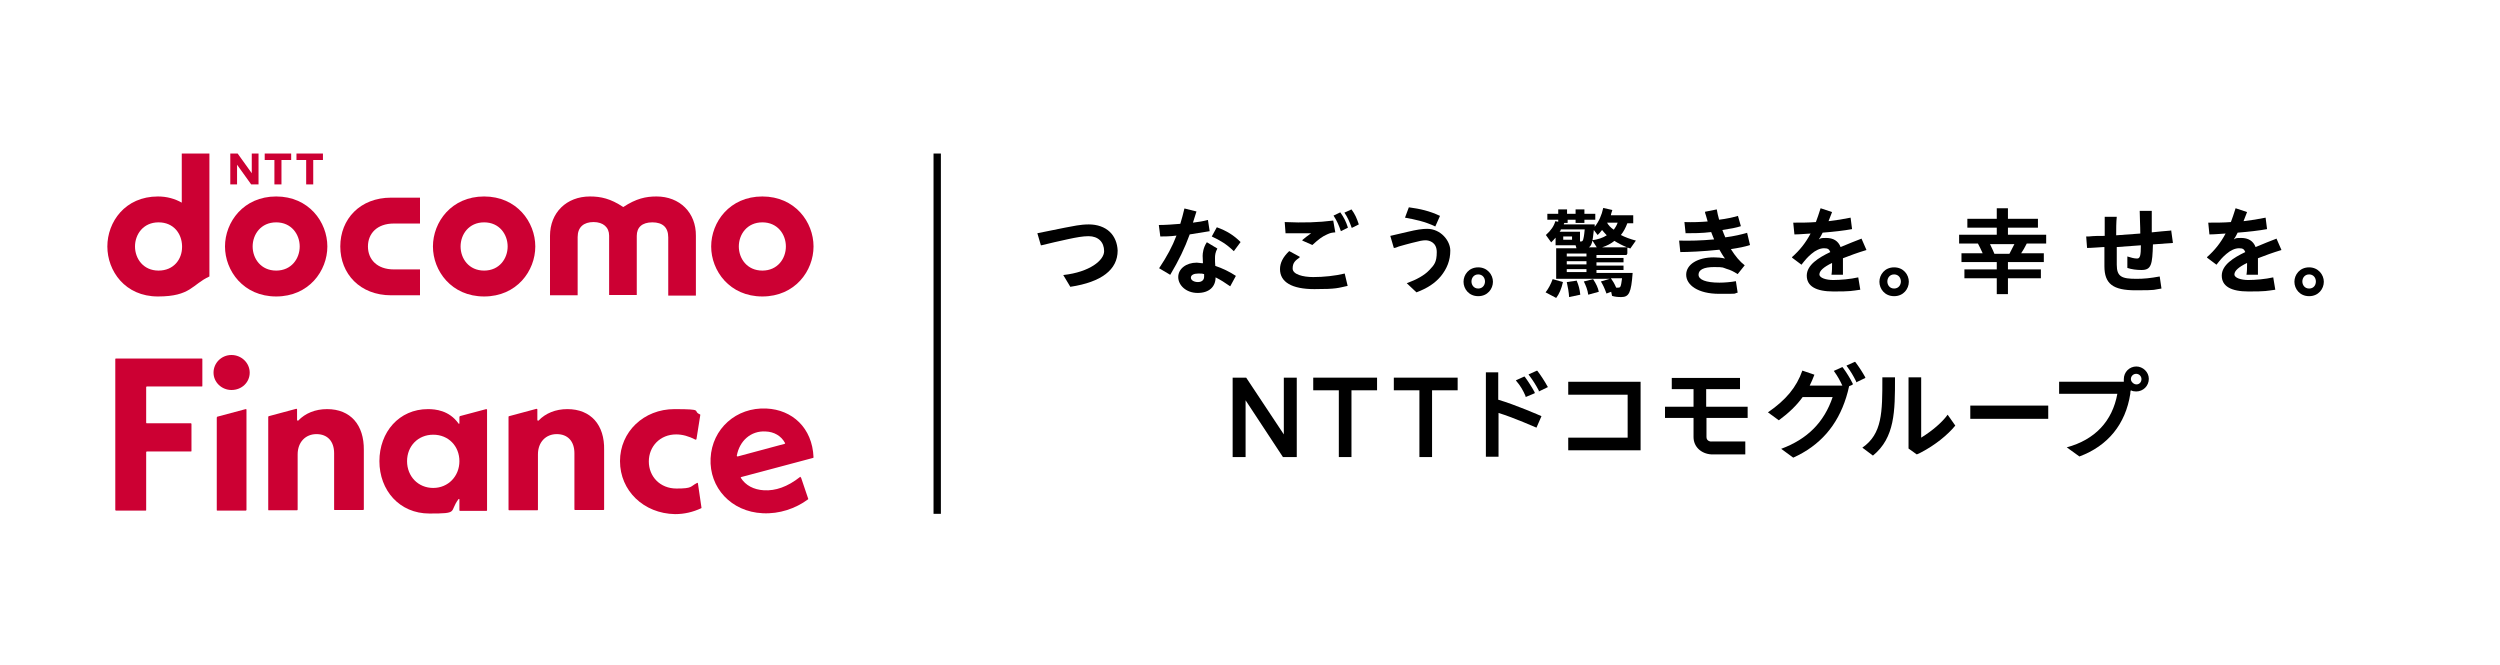 <?xml version="1.0" encoding="UTF-8"?>
<svg id="_レイヤー_1" data-name="レイヤー_1" xmlns="http://www.w3.org/2000/svg" version="1.1" xmlns:xlink="http://www.w3.org/1999/xlink" viewBox="0 0 850 226">
  <!-- Generator: Adobe Illustrator 29.3.1, SVG Export Plug-In . SVG Version: 2.1.0 Build 151)  -->
  <defs>
    <style>
      .st0 {
        fill: #c03;
      }
    </style>
  </defs>
  <rect x="317.4" y="52.2" width="2.5" height="122.5"/>
  <g>
    <g>
      <g>
        <path d="M664.8,144.7c-2.7,3.3-7,6.7-11.6,9.1-.5.3-1,.5-1.5.7l-2.8-2v-24.2h4.3v20.5c3.9-2.4,7.2-5.3,9-7.8l2.6,3.7Z"/>
        <g>
          <path d="M523.2,132.8v.3c0,0,3.1-1.5,3.1-1.5l-.2-.3c-.8-1.5-2.3-3.8-3.3-5.1l-.2-.2-2.9,1.3.2.3c1.3,1.7,2.3,3.3,3.3,5.2Z"/>
          <path d="M518.7,134.7v.3c0,0,3.1-1.3,3.1-1.3v-.3c-.8-1.5-2.2-3.7-3.3-5.2l-.2-.2-2.9,1.3.2.3c1.3,1.5,2.3,3.2,3.1,5.1Z"/>
        </g>
        <path d="M594.2,142.1v-3.8h-14.1v-6h11.5v-3.8h-23.2v3.8h7.4v6h-9.7v3.8h9.7v6.5c0,3.3,2.6,5.7,6.1,5.9h11.5v-4.4h-11.3c-.3.1-1.9,0-1.9-1.5v-6.5h14Z"/>
        <path d="M636.8,154.9l-3.6-2.7c6.8-4.7,6.8-12.1,6.8-23.5v-.4h4.3v.4c0,11,0,20.1-7.5,26.2Z"/>
        <polygon points="440.9 128.4 440.9 155.4 436.2 155.4 423.5 136.1 423.5 155.4 419.1 155.4 419.1 128.4 423.7 128.4 436.5 147.7 436.5 128.4 440.9 128.4"/>
        <polygon points="533.2 129.8 533.2 134.2 553.4 134.2 553.4 148.8 533.2 148.8 533.2 153.1 557.8 153.1 557.8 129.8 533.2 129.8"/>
        <g>
          <path d="M634.2,128.3c-.8-1.5-2.3-3.8-3.3-5.1l-.2-.2-2.9,1.3.2.3c1.2,1.6,2.1,3.1,3.1,5.1v.3c0,0,3.1-1.5,3.1-1.5v-.2Z"/>
          <path d="M629.8,130.2c-.7-1.5-2.1-3.7-3.2-5.2l-.2-.2-2.9,1.3.2.3c1.1,1.5,1.9,3,2.7,4.7h-11.1c.6-1.2,1.1-2.4,1.6-3.7l-4.1-1.4c-2,5.7-5.6,10-11.7,14.2l3.7,2.7c3.4-2.5,6.1-5.1,8.1-7.9h10.2c-2.9,8.6-8.6,14.3-17.5,17.6l4.1,3c9.1-4.1,15-10.9,18-20.5.4-1.2.7-2.5,1-3.8h0l1.2-.5v-.6Z"/>
        </g>
        <path d="M509.5,126.6h-4.3v28.7h4.3v-14.9c5.5,1.7,12.8,5,12.9,5l1.7-3.9c-.4-.2-8.9-3.9-14.7-5.6v-9.3h0Z"/>
        <polygon points="473.9 128.4 473.9 132.7 482.6 132.7 482.6 155.4 486.9 155.4 486.9 132.7 495.6 132.7 495.6 128.4 473.9 128.4"/>
        <polygon points="446.5 128.4 446.5 132.7 455.2 132.7 455.2 155.4 459.5 155.4 459.5 132.7 468.2 132.7 468.2 128.4 446.5 128.4"/>
      </g>
      <rect x="669.9" y="137.9" width="26.5" height="4.5"/>
      <path d="M726.4,124.6c-2.4,0-4.3,1.9-4.3,4.3s0,.6,0,.9h-22v4.1h19.8c-1.7,9.3-7.6,15.6-17.2,18.2l4.3,3.1c9.7-3.6,15.7-11,17.3-21.3,0-.4,0-.8.2-1.2.5.3,1.2.4,1.8.4,2.4,0,4.3-1.9,4.3-4.3,0-2.3-2-4.2-4.3-4.2ZM726.4,130.7c-.7,0-1.2-.4-1.6-.9h0c-.2-.3-.3-.6-.3-.9,0-1,.8-1.8,1.8-1.8s1.8.8,1.8,1.8c0,1-.7,1.8-1.7,1.8Z"/>
    </g>
    <g>
      <path d="M785.1,90.9c-3.2,0-5,2.5-5,4.9s1.8,4.9,5,4.9,5-2.5,5-4.9-1.9-4.9-5-4.9M785.1,98.1c-1.5,0-2.3-1.2-2.3-2.4s.8-2.4,2.3-2.4,2.3,1.2,2.3,2.4c0,1.3-.8,2.4-2.3,2.4"/>
      <g>
        <path d="M377.3,78.8c-1.7-1.6-4.2-2.5-7.1-2.5s-5.4.6-8.1,1.1c-3.5.7-6.5,1.3-9.4,1.9h0c0,0,1.2,4.1,1.2,4.1h.2c2.9-.7,5.8-1.4,9.1-2.1,2.8-.6,5-1,6.9-1,3.3,0,5.3,2,5.3,5.1s-4.9,7.1-13.8,8.1h-.1c0,0,2.4,4,2.4,4h.1c10.5-1.6,16-5.8,16-12.3-.1-2.5-1-4.8-2.7-6.4Z"/>
        <g>
          <path d="M419.5,85.4h0q.1,0,0,0l2.3-3.1h0c-2.3-2.3-4.7-3.8-8-5h-.1l-1.7,3.1h0c3,1.4,5,2.6,7.5,5Z"/>
          <path d="M413.2,90.4c-.1-.9-.1-1.8-.1-2.7s.1-1.9.8-3.2h0c0,0-3.5-2.1-3.5-2.1h-.1c-1.2,1.8-1.4,3.7-1.4,4.6s.1,1.6.1,2.5c-.8,0-1.5-.2-2.1-.2-3.6,0-6.3,2.1-6.3,4.9s2.7,5.4,6.6,5.4,6.1-2.1,6.1-5.3h0c1.6.8,3.2,1.8,4.9,3h.1l1.9-3.5h0c-2.1-1.4-4.6-2.6-7-3.4ZM409.4,93.2v.9c0,1.1-.8,1.8-2.1,1.8s-2.4-.6-2.4-1.5,1-1.4,2.5-1.4,1.2,0,2,.2Z"/>
          <path d="M411.3,78.7q.1,0,0,0l-.6-3.9h-.1c-1.4.4-3.2.7-5,.9.4-1.2.8-2.5,1.2-3.8h0c0,0-4-1-4-1h-.1c-.4,1.8-.9,3.5-1.4,5.2-2.4.2-5,.4-7.3.4h0c0,0,.5,3.9.5,3.9,0,0,0,0,.1,0,1.3,0,3.1,0,5.4-.3-1.4,3.7-3.3,7.2-5.9,11.1h0c0,0,3.7,2.2,3.7,2.2h.1c2.9-4.9,4.9-9,6.6-13.7,2.5-.4,5.1-.8,6.8-1.1Z"/>
        </g>
        <g>
          <path d="M437.1,79.3c1.4,0,4.9,0,8.7,0-1.1.8-2.1,1.5-3,2.3h0v.2l3.4,1.5h0c2.1-1.9,3.2-2.8,5-3.6,1.1-.5,1.5-.6,2.8-.7h0c0,0-.7-4-.7-4,0,0,0,0-.1,0h0c-4.7.6-10.1.8-16.4.5h0c0,0,.3,4,.3,4h0Z"/>
          <path d="M457.2,93h0c-3.3.8-7.2,1.2-10.7,1.2s-7-.9-7-2.9.9-2.7,2.4-3.8h0v-.2l-3.5-1.9h-.1c-2.1,2-3.1,4-3.1,6.1,0,4.4,4,6.8,11.7,6.8s8-.4,11.3-1.1h0c0,0-1-4.2-1-4.2q0,0,0,0Z"/>
          <path d="M459.5,71.2q0,0,0,0l-2.4,1.1h0c1.1,1.6,1.7,3,2.5,5.2h0l2.4-1.2h0c-.7-2.1-1.3-3.5-2.5-5.1Z"/>
          <path d="M455.7,72.2l-2.3,1.1h0c1.1,1.7,1.8,3.2,2.5,5.3h0l2.4-1.2h0c-.7-2.2-1.4-3.5-2.6-5.2,0,0,0,0,0,0Z"/>
        </g>
        <g>
          <path d="M477.7,74c3.3.6,6.8,1.3,10.3,3h0l1.6-3.6h0c-3.6-1.7-6.8-2.4-10.5-2.9h-.1l-1.3,3.5q-.1,0,0,0c-.1,0,0,0,0,0Z"/>
          <path d="M485.2,77.8c-1.6,0-3.6.3-6.5,1-1.7.4-4.3,1-6,1.4h0c0,0,1.2,4.1,1.2,4.1,0,0,0,0,.1,0,.5,0,1-.3,1.6-.5,1.5-.4,3.1-.9,4.4-1.2,2.7-.7,3.7-.9,4.7-.9s3.8.5,3.8,4-.9,4.4-2.5,6.1c-1.7,1.8-4.2,3.2-7.7,4.5h0c0,0,3.3,3.1,3.3,3.1h0c3.7-1.4,6.3-3.1,8.3-5.5,2.1-2.6,3.2-5.4,3.2-8.7s-3.2-7.4-7.9-7.4Z"/>
        </g>
        <g>
          <path d="M531.4,95.9l-3.5-1h0c-.6,1.7-1.4,3.2-2.4,4.5h0c0,0,3.6,1.9,3.6,1.9h0c1-1.3,1.8-3.1,2.3-5.4q0,0,0,0c0,0,0,0,0,0Z"/>
          <path d="M536.2,95.4l-3.5.5h0c.4,1.7.7,3.5.8,5.1h0l3.8-.8s0,0,0,0c-.2-1.9-.6-3.3-1.2-4.7q0,0,0,0Z"/>
          <path d="M553.3,86.2h0v-2c.4,0,.7.2,1,.3h0l1.9-2.7h0c0-.2,0,0,0,0-1.9-.5-3.8-1.2-5.1-1.9.9-1.1,1.6-2.4,2.2-4h2s0,0,0,0v-2.7s0,0,0,0h-7.6c0-.4.4-1.4.5-1.8h0c0,0-3.1-.7-3.1-.7,0,0,0,0,0,0-.5,2.4-1.5,4.7-2.9,6.4v-.8q0,0,0,0h-10.5c0-.2,0-.3.2-.5h1.1s0,0,0,0v-1.1h2.7v1.1s0,0,0,0h3s0,0,0,0v-1.1h3.7s0,0,0,0v-2s0,0,0,0h-3.7v-1.5s0,0,0,0h-3s0,0,0,0v1.5h-2.9v-1.5s0,0,0,0h-3s0,0,0,0v1.5h-3.7s0,0,0,0v2s0,0,0,0h3.7v.7l-1-.2h0c-.4,1.6-1.5,3.2-3.2,4.7h0c0,0,1.8,2.5,1.8,2.5h0c.5-.5,1.1-1.1,1.5-1.6v2.6s0,0,0,0h6.8l.3,1h-6.9s0,0,0,0v10.4s0,0,0,0h18.2l-3,.9h0c.7,1.1,1.3,2.4,1.9,4.1h0l1.6-.6.3,1.4h0c.9.3,2,.4,3.1.4,2.7,0,3.4-1.5,3.9-8.2h-12.3v-1h9.2s0,0,0,0v-1.5s0,0,0,0h-9.2v-1.1h9.2s0,0,0,0v-1.5s0,0,0,0h-9.2v-1h10.2ZM550.1,97.8h-.6c-.6-1.4-1.1-2.2-1.8-3.2h3.8c-.4,3-.5,3.2-1.4,3.2ZM534.5,80.4v1.1h-3v-1.1h3ZM546.4,75.7h3.6c-.3.9-.8,1.7-1.3,2.4-1-.6-1.9-1.6-2.3-2.4ZM541.5,81.9l1.4,2.2h-2.7c1-.6,1.3-1.9,1.7-5.9l1.3,1.7h0c.5-.5,1-1,1.5-1.7.5.6,1.1,1.3,1.6,1.8-1.4.9-3,1.4-5,1.7q.1.1.1.2t0,0ZM530.6,78h8.2c-.2,2.3-.4,3-.5,3.4-.2.6-.4.7-.8.7h-.3v-3.3s0,0,0,0h-7c.2,0,.4-.5.5-.7ZM539.4,91.5v1h-6.7v-1h6.7ZM532.7,87.2v-1h6.7v1h-6.7ZM532.7,89.9v-1.1h6.7v1.1h-6.7ZM544.7,84.1c1.6-.5,3.1-1.3,4.2-2.2,1.1.7,2.6,1.5,4.3,2.2h-8.5Z"/>
          <path d="M541.7,94.9l-3.2.8h0c.7,1.4,1.3,2.9,1.5,4.5h0l3.6-1s0,0,0,0c-.3-1.4-.9-2.7-1.9-4.2q0,0,0,0Z"/>
        </g>
        <path d="M593.9,79.2q0,0,0,0c0,0-.1,0,0,0-1.8.5-4.2,1.1-7.3,1.5-.4-.9-.7-1.7-1-2.5,2.7-.4,4.8-.8,6.3-1.3,0,0,0,0,0,0l-1-3.5h0c-1.7.5-3.9,1-6.4,1.3-.4-1.3-.6-2.5-.8-3.5h0l-4,.8h0c0,.5.2.8.3,1.2.2.7.4,1.4.6,2.1-2.5.2-5.2.3-7.9.2h0c0,0,.4,3.8.4,3.8,0,0,0,0,0,0,2.4,0,5.5,0,8.7-.4.3.9.7,1.7,1,2.5-4.3.4-8.4.5-11.9.4h0c0,0,.4,3.9.4,3.9,0,0,0,0,0,0h0c2.6,0,7.7-.2,13.3-.8.7,1.2,1.2,2.1,1.9,3-1.3-.3-2.5-.4-3.8-.4-5.5,0-9.4,2.4-9.4,5.9s4,6.5,11.2,6.5,4.5,0,6.3-.4h0l-.6-3.9h0c-1.6.3-3.8.5-5.6.5-4.6,0-7.1-1-7.1-2.7s1.8-2.6,5.3-2.6,2.9.2,4.2.6c1.4.4,2.4.9,3.8,1.8h0l2.4-3h0c-1.6-1.2-3.2-3.1-4.7-5.5,2.6-.4,4.8-.8,6.5-1.4h0c0,0-1-4.2-1-4.2Z"/>
        <path d="M695.7,79.8h-13v-2.4h10.2s0,0,0,0v-3s0,0,0,0h-10.2v-3.6s0,0,0,0h-3.8s0,0,0,0v3.6h-10s0,0,0,0v3s0,0,0,0h10v2.4h-12.8s0,0,0,0v3s0,0,0,0h6.4c.7,1.3,1,2,1.6,3.3h-7.2s0,0,0,0v3s0,0,0,0h12v2.5h-11s0,0,0,0v3s0,0,0,0h11v5.4s0,0,0,0h3.8s0,0,0,0v-5.4h11.2s0,0,0,0v-3s0,0,0,0h-11.2v-2.5h12.2s0,0,0,0v-3s0,0,0,0h-7.7c.6-.9,1.2-1.9,1.9-3.3h6.6s0,0,0,0v-3.1c0,0,0,0,0,0ZM676.6,83h8.3c-.5,1-1.1,2.2-1.7,3.3h-5.1c-.4-.9-.6-1.5-1.5-3.3Z"/>
        <path d="M738,78.4h0q0,0,0,0c-2,.2-4,.3-6.4.6v-7.3h-4.1c0,2.3.2,4.9.2,7.7-2.6.2-5.4.4-8.2.6,0-2.2,0-4.4.2-6.3h-4.1c0,1,0,3.1,0,5.4v1.1c-1.9,0-3.7,0-5.4.2h-.9l.3,3.9s0,0,0,0h0c1.7,0,3.5-.2,5.5-.3h.4v6.5c0,6,2.9,8.2,10.6,8.2s5.9-.2,8.8-.6h0l-.6-4.1h0c-3.3.6-5.4.8-7.9.8-5,0-6.7-.7-6.7-4.8v-6c2.7-.2,5.5-.4,8.2-.6,0,3.6-.3,4.5-1.3,4.5s-2-.3-3.3-.7h0v3.9h0c1.5.5,3.2.7,4.8.7,3.4,0,3.7-1.9,3.9-8.7l6.8-.5h0l-.6-4.3Z"/>
        <path d="M774.1,81.1q0,0,0,0c-2.2.8-4.5,1.8-7.2,2.9-.8-2.1-2.5-3.1-4.9-3.1s-1.7.2-2.5.5c.5-.7.9-1.5,1.3-2.3,3.8-.3,7.3-.7,10-1.2,0,0,0,0,0,0l-.5-3.9h0c-2.4.5-4.9.9-7.5,1.2.4-1,.8-2.1,1.2-3.1h0c0,0-3.9-1.3-3.9-1.3h0c-.6,1.9-1.1,3.4-1.6,4.7-2.5.2-5.1.2-7.7.2h0c0,0,.4,4,.4,4,0,0,0,0,0,0,1.7,0,3.6-.2,5.5-.3-1.7,3.2-3.7,5.7-6.3,8h0v.2l3.2,2.4h0c1.4-1.8,2.1-2.6,3.4-3.7,1.4-1.2,2.9-1.9,4.3-1.9s1.7.4,2.1,1.3c-4,1.9-8,4.4-8,8s3.1,5.4,9.1,5.4,6.2-.2,9.1-.6h0c0,0-.7-4.2-.7-4.2h0c-2.6.6-6.1.9-8.5.9s-4.7-.7-4.7-1.9,1.4-2.5,4.3-3.9v.4c0,1.1,0,2.5-.2,3.6h0c0,0,3.9,0,3.9,0,0,0,0,0,0,0,0-1.1,0-1.9,0-3.2s0-1.6,0-2.4c2.3-.9,5-1.9,8-2.8h0c0,0-1.7-3.9-1.7-3.9Z"/>
        <path d="M644,90.9c-3.2,0-5,2.5-5,4.9s1.8,4.9,5,4.9,5-2.5,5-4.9-1.8-4.9-5-4.9M644,98.1c-1.5,0-2.3-1.2-2.3-2.4s.8-2.4,2.3-2.4,2.3,1.2,2.3,2.4-.8,2.4-2.3,2.4"/>
        <path d="M502.6,90.9c-3.2,0-5,2.5-5,4.9s1.8,4.9,5,4.9,5-2.5,5-4.9-1.9-4.9-5-4.9M502.6,98.1c-1.5,0-2.3-1.2-2.3-2.4s.8-2.4,2.3-2.4,2.3,1.2,2.3,2.4-.8,2.4-2.3,2.4"/>
        <path d="M633,81.1h0c-2.2.8-4.5,1.8-7.2,2.9-.8-2.1-2.5-3.1-4.9-3.1s-1.7.2-2.5.5c.5-.7.9-1.5,1.3-2.3,3.8-.3,7.3-.7,10-1.2,0,0,0,0,0,0l-.5-3.9h0c-2.4.5-4.9.9-7.5,1.2.4-1.1.8-2.1,1.2-3.1h0c0,0-3.9-1.3-3.9-1.3h0c-.6,1.9-1.1,3.4-1.6,4.7-2.5.2-5.1.2-7.7.2h0c0,0,.4,4,.4,4,0,0,0,0,0,0h0c1.7,0,3.6-.2,5.5-.3-1.7,3.2-3.7,5.7-6.3,8h0v.2l3.2,2.4h0c1.4-1.8,2.1-2.6,3.4-3.7,1.4-1.2,2.9-1.9,4.3-1.9s1.7.4,2.1,1.3c-4,1.9-8,4.4-8,8s3.1,5.4,9.1,5.4,6.2-.2,9.1-.6h0c0,0-.7-4.2-.7-4.2h0c-2.6.6-6.1.9-8.5.9s-4.7-.7-4.7-1.9,1.4-2.5,4.3-3.9v.4c0,1.1,0,2.5-.2,3.6h0c0,0,3.9,0,3.9,0,0,0,0,0,0,0,0-1.1,0-1.9,0-3.2s0-1.6,0-2.4c2.3-.9,5-1.9,8-2.8h0c0,0-1.7-3.9-1.7-3.9Z"/>
      </g>
    </g>
  </g>
  <g>
    <g>
      <path class="st0" d="M115.7,83.8c0,9.3,6.7,16.6,17.3,16.6h9.8v-8.8h-8.9c-5.7,0-8.8-3.4-8.8-7.8s3.1-7.8,8.8-7.8h8.9v-8.8h-9.8c-10.6,0-17.3,7.3-17.3,16.6"/>
      <path class="st0" d="M223.2,66.8c-3.6,0-6.9.7-11.3,3.6-4.3-2.9-7.7-3.6-11.3-3.6-8,0-13.6,5.5-13.6,13.4v20.2h9.4v-19.8c0-3.4,2.1-5.1,5.4-5.1s5.3,1.8,5.3,4.6v20.2h9.4v-20.1c0-2.9,1.8-4.6,5.3-4.6s5.4,1.7,5.4,5.1v19.8h9.4v-20.3c.1-7.9-5.5-13.4-13.4-13.4"/>
      <path class="st0" d="M259.2,66.8c-11.1,0-17.4,8.7-17.4,17s6.3,17,17.4,17,17.4-8.7,17.4-17-6.3-17-17.4-17M259.2,92c-5.2,0-8-4.1-8-8.2s2.8-8.2,8-8.2,8,4.1,8,8.2c0,4.1-2.8,8.2-8,8.2"/>
      <path class="st0" d="M61.8,52.2v16.7c-2.3-1.3-5-2.1-8.1-2.1-11.2,0-17.2,8.7-17.2,17s6,17,17.2,17,11.6-4.1,17.5-6.8v-41.8h-9.4ZM45.9,83.8c0-4.1,2.8-8.2,8-8.2s7.9,3.9,8,8v.4c0,4.1-2.8,8-8,8s-8-4.1-8-8.2"/>
      <polygon class="st0" points="99 52.2 99 54.4 95.7 54.4 95.7 62.7 93.3 62.7 93.3 54.4 90 54.4 90 52.2 99 52.2"/>
      <polygon class="st0" points="109.8 52.2 109.8 54.4 106.5 54.4 106.5 62.7 104.1 62.7 104.1 54.4 100.8 54.4 100.8 52.2 109.8 52.2"/>
      <polygon class="st0" points="80.8 52.2 85.6 58.9 85.6 52.2 87.9 52.2 87.9 62.7 85.4 62.7 80.6 56 80.6 62.7 78.3 62.7 78.3 52.2 80.8 52.2"/>
      <path class="st0" d="M93.9,66.8c-11.1,0-17.4,8.7-17.4,17s6.3,17,17.4,17,17.4-8.7,17.4-17-6.3-17-17.4-17M93.9,92c-5.2,0-8-4.1-8-8.2s2.8-8.2,8-8.2,8,4.1,8,8.2c0,4.1-2.8,8.2-8,8.2"/>
      <path class="st0" d="M164.6,66.8c-11.1,0-17.4,8.7-17.4,17s6.3,17,17.4,17,17.4-8.7,17.4-17-6.3-17-17.4-17M164.6,92c-5.2,0-8-4.1-8-8.2s2.8-8.2,8-8.2,8,4.1,8,8.2-2.8,8.2-8,8.2"/>
    </g>
    <g>
      <path class="st0" d="M49.9,143.9h15c0,0,.2.1.2.2v9.2c0,.1,0,.2-.2.2h-15c0,0-.2.1-.2.2v19.7c0,.1,0,.2-.2.2h-10.1c0,0-.2-.1-.2-.2v-51.3c0,0,0-.2.2-.2h29.2c0,0,.2,0,.2.2v9.1c0,.1,0,.2-.2.2h-18.7c0,0-.2.1-.2.2v12c0,.2,0,.3.2.3Z"/>
      <path class="st0" d="M192.9,139.1c-4,0-7.4,1.4-9.8,3.9-.1.1-.4,0-.4-.2v-3.6c0-.1-.1-.2-.3-.2l-9.3,2.5c-.1,0-.2.1-.2.2v31.6c0,.1.1.2.2.2h9.6c.1,0,.2-.1.2-.2v-18.8c0-4.2,2.7-6.9,6.4-6.9s6,2.4,6,6.5v19.1c0,.1.1.2.2.2h9.7c.1,0,.2-.1.2-.2v-20.2c.2-8.5-4.5-13.9-12.5-13.9Z"/>
      <path class="st0" d="M210.8,156.8c0-10,8.1-17.7,18.5-17.7s5.9.6,8.7,1.8c.1,0,.1.1.1.2l-1.3,8.2c0,.1-.2.2-.3.2-2.3-1.2-4.5-1.8-6.6-1.8-5.5,0-9.3,4.1-9.3,9.2s3.8,9.2,9.4,9.2,4.6-.7,7-1.9c.1-.1.3,0,.3.2l1.2,8.2c0,.1,0,.2-.1.2-2.8,1.3-5.7,2-8.9,2-10.7-.2-18.7-8-18.7-18Z"/>
      <path class="st0" d="M272.4,162.5l2.4,7.1c0,.1,0,.2-.1.2-4.2,3.1-9.7,5-15.4,4.7-10.7-.5-18.2-8.7-17.7-18.7s8.7-17.4,19-16.9c8.7.4,15.6,6.5,16,16.6,0,.1-.1.2-.2.2l-24.4,6.5c-.1,0-.2.2-.1.3,1.6,2.5,4.3,4,7.9,4.2,3.8.2,7.9-1.1,12.3-4.6.1.2.3.3.3.4ZM250.8,155.2l16-4.3c.1,0,.2-.2.1-.3-1.3-2.4-3.7-3.8-6.6-3.9-5-.3-8.9,3.2-9.8,8.3,0,.1.2.2.3.2Z"/>
      <path class="st0" d="M111.2,139.1c-4,0-7.4,1.4-9.8,3.9,0,.1-.4,0-.4-.2v-3.6c0-.1,0-.2-.3-.2l-9.3,2.5c0,0-.2.1-.2.2v31.6c0,.1,0,.2.2.2h9.6c0,0,.2-.1.2-.2v-18.8c0-4.2,2.7-6.9,6.4-6.9s6,2.4,6,6.5v19.1c0,.1,0,.2.2.2h9.7c0,0,.2-.1.2-.2v-20.2c.1-8.5-4.5-13.9-12.5-13.9Z"/>
      <g>
        <path class="st0" d="M73.7,141.9v31.5c0,.1,0,.2.2.2h9.7c0,0,.2-.1.2-.2v-34.1c0-.1,0-.2-.3-.2l-9.7,2.6s0,.1,0,.2Z"/>
        <path class="st0" d="M72.6,126.7c0-3.3,2.7-6,6.1-6s6.2,2.7,6.2,6-2.7,5.9-6.2,5.9c-3.3,0-6.1-2.6-6.1-5.9Z"/>
      </g>
      <path class="st0" d="M156.2,141.7v2.2c0,.2-.2.3-.3.1-3.2-4.5-7.9-4.9-10.4-4.9-9.8,0-16.5,7.8-16.5,17.7s6.8,17.8,17,17.8,6.6-.5,9.9-4.9c.1-.1.3-.1.3.1v3.7c0,.1.1.2.2.2h9c.1,0,.2-.1.2-.2v-34.2c0-.1-.1-.2-.3-.2l-9,2.4s0,0,0,.2ZM147.3,165.9c-5.2,0-8.9-4-8.9-9.1s3.7-9,8.9-9,8.9,3.9,8.9,9c0,5.1-3.8,9.1-8.9,9.1Z"/>
    </g>
  </g>
</svg>